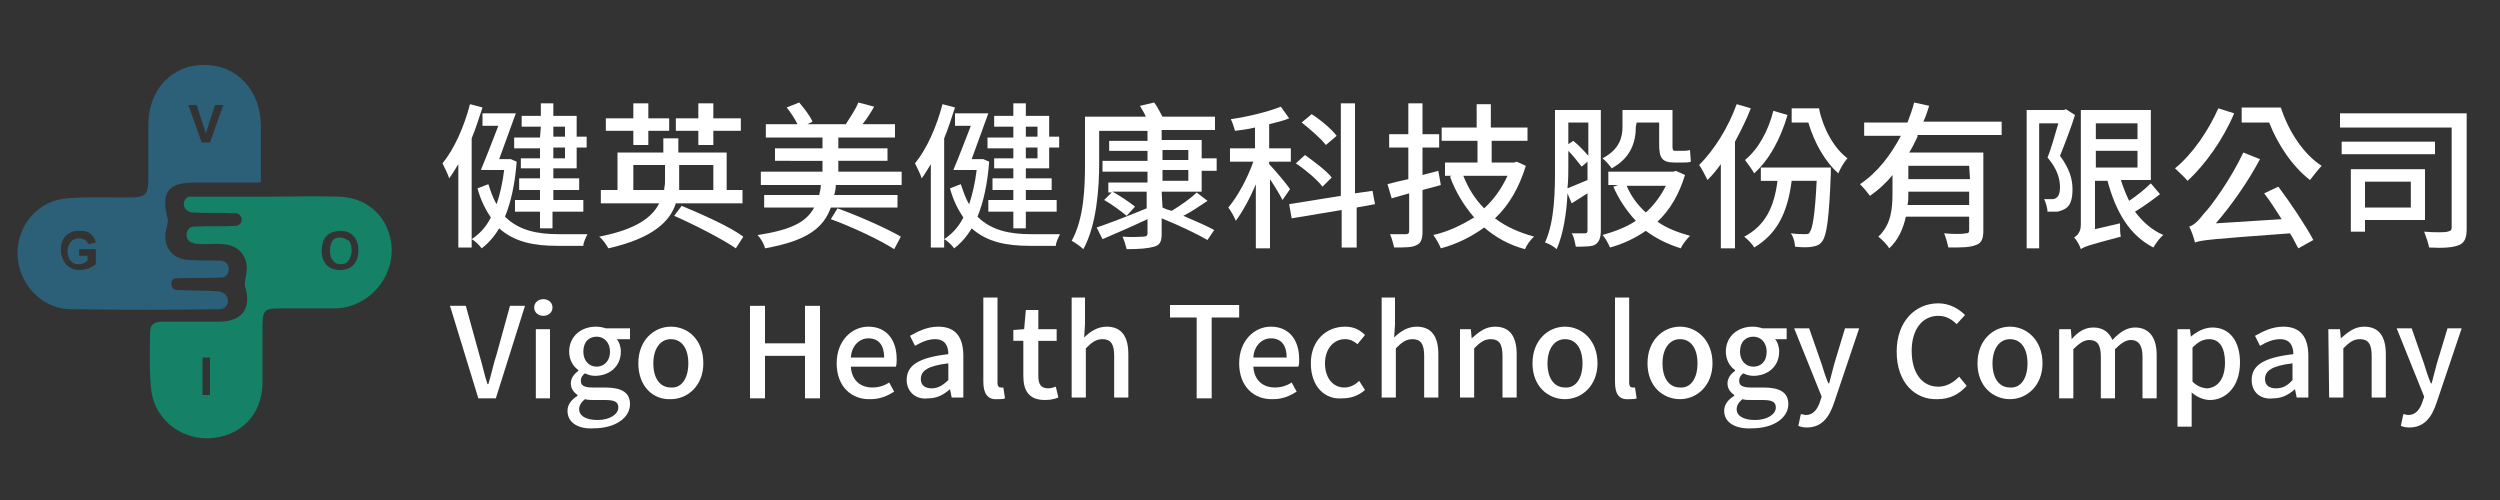 <?xml version="1.0" encoding="utf-8"?>
<!-- Generator: Adobe Illustrator 24.1.0, SVG Export Plug-In . SVG Version: 6.00 Build 0)  -->
<svg version="1.1" id="圖層_1" xmlns="http://www.w3.org/2000/svg" xmlns:xlink="http://www.w3.org/1999/xlink" x="0px" y="0px"
	 viewBox="0 0 300 60" style="enable-background:new 0 0 300 60;" xml:space="preserve">
<rect x="0" y="0" width="300" height="60" fill="#333333" stroke="none"/>
<style type="text/css">
	.st0{fill:#158166;}
	.st1{fill:#2C6079;}
	.st2{fill:#FFFFFF;}
</style>
<g>
	<g>
		<path class="st0" d="M40.8,28.5c-0.4,0-0.7,0.1-0.9,0.4s-0.3,0.6-0.3,1.2c0,0.5,0.1,0.9,0.4,1.2c0.2,0.3,0.5,0.4,0.9,0.4
			s0.7-0.1,0.9-0.4s0.4-0.7,0.4-1.2s-0.1-0.9-0.3-1.2C41.5,28.7,41.2,28.5,40.8,28.5z"/>
		<path class="st0" d="M46.8,28.4c-0.7-2.8-3-4.7-6.1-4.8c-2.8-0.1-5.6,0-8.5,0c-3.1,0-6.2,0-9.3,0c-0.1,0-0.1,0-0.2,0
			c-0.9,0.3-0.8,1.5,0,1.8c0.1,0,0.2,0.1,0.3,0.1c1.8,0.1,3.5,0,5.3,0.1h0.1c0.8,0.2,0.8,1.3,0,1.5h-0.1c-1.7,0.1-3.4,0-5.1,0.1l0,0
			c-1,0.1-1.1,1.6-0.2,1.9c0.1,0,0.2,0,0.2,0.1c1.1,0.2,2.3,0,3.5,0.1c2.2,0.1,3.3,1.8,2.8,3.9c-0.1,0.5-0.2,1,0,1.5
			c0.6,2.4-0.5,3.8-3,3.9c-2.3,0-4.7,0-7,0C18.4,38.6,18,39,18,40c0,2.1-0.1,4.2,0.1,6.3c0.2,3.7,3.2,6.3,6.8,6.3
			c3.9-0.1,6.6-2.8,6.6-6.7c0-2.2,0-4.3,0-6.5c0-2.3,0.2-2.4,2.4-2.4c2.1,0,4.3,0,6.4,0C44.5,36.9,47.9,32.7,46.8,28.4z M25.2,47.4
			h-0.9v-4.5h0.9V47.4z M42.4,31.8c-0.4,0.4-0.9,0.6-1.6,0.6c-0.7,0-1.2-0.2-1.6-0.6c-0.4-0.4-0.6-1-0.6-1.7c0-0.5,0.1-0.8,0.2-1.2
			c0.1-0.2,0.2-0.4,0.4-0.6s0.4-0.3,0.6-0.4c0.3-0.1,0.6-0.2,1-0.2c0.7,0,1.2,0.2,1.6,0.6c0.4,0.4,0.6,1,0.6,1.7
			C43,30.8,42.8,31.4,42.4,31.8z"/>
	</g>
	<path class="st1" d="M23.4,21.9c2.6,0,5.1,0,7.9,0c0-2.5,0-4.8,0-7c-0.1-4.1-2.9-7.1-6.7-7.1c-3.9-0.1-6.8,2.9-6.8,7.2
		c0,2.1,0,4.1,0,6.2c0,2.2-0.2,2.5-2.5,2.5c-2.4,0-4.8-0.1-7.2,0.1c-3.4,0.2-6,3.1-6,6.6s2.8,6.6,6.2,6.7c6,0.1,12.1,0.1,18.1,0
		c0.1,0,0.3,0,0.4-0.1c0.8-0.4,0.7-1.5-0.1-1.9c-0.1,0-0.1,0-0.2-0.1c-1.7-0.2-3.5-0.1-5.3-0.2l0,0c-0.8-0.1-0.9-1.3-0.1-1.4h0.1
		c1.8-0.1,3.6,0,5.5-0.1c0.1,0,0.3-0.1,0.4-0.2c0.6-0.5,0.4-1.5-0.2-1.7c-0.1,0-0.1,0-0.2-0.1c-1.3-0.1-2.7,0-4-0.1
		c-2.2-0.1-3.3-1.8-2.7-3.9c0.1-0.4,0.2-0.8,0.1-1.1C19.3,23,20.2,21.9,23.4,21.9z M23.6,12.6l1.1,3.4l1.1-3.4h1l-1.6,4.5h-1
		l-1.6-4.5H23.6z M11.5,31.7c-0.2,0.2-0.5,0.3-0.8,0.5c-0.4,0.1-0.7,0.2-1.1,0.2c-0.5,0-0.9-0.1-1.2-0.3c-0.4-0.2-0.6-0.5-0.8-0.9
		c-0.2-0.4-0.3-0.8-0.3-1.2c0-0.5,0.1-0.9,0.3-1.3c0.2-0.4,0.5-0.6,0.9-0.8c0.3-0.2,0.7-0.2,1.1-0.2c0.6,0,1,0.1,1.3,0.4
		c0.3,0.2,0.5,0.6,0.6,1l-0.9,0.2c-0.1-0.2-0.2-0.4-0.4-0.5s-0.4-0.2-0.7-0.2c-0.4,0-0.7,0.1-1,0.4c-0.2,0.3-0.4,0.6-0.4,1.1
		s0.1,0.9,0.4,1.2c0.2,0.3,0.6,0.4,0.9,0.4c0.2,0,0.4,0,0.6-0.1c0.2-0.1,0.4-0.2,0.5-0.3v-0.6h-1v-0.8h2
		C11.5,29.9,11.5,31.7,11.5,31.7z"/>
</g>
<g>
	<path class="st2" d="M54,36.7h1.9l1.6,5.8c0.4,1.3,0.6,2.4,1,3.6h0.1c0.4-1.3,0.6-2.4,1-3.6l1.6-5.8H63l-3.5,11.1h-2.1L54,36.7z"/>
	<path class="st2" d="M64.1,36.9c0-0.6,0.5-1,1.1-1s1.1,0.4,1.1,1s-0.5,1-1.1,1S64.1,37.5,64.1,36.9z M64.3,39.5H66v8.3h-1.7V39.5z"
		/>
	<path class="st2" d="M68.1,49.3c0-0.7,0.4-1.3,1.2-1.8v-0.1c-0.4-0.3-0.8-0.7-0.8-1.4s0.5-1.2,0.9-1.5v-0.1
		c-0.6-0.4-1.1-1.2-1.1-2.2c0-1.9,1.5-3,3.2-3c0.5,0,0.9,0.1,1.2,0.2h2.9v1.3H74c0.3,0.3,0.5,0.9,0.5,1.5c0,1.8-1.4,2.9-3.1,2.9
		c-0.4,0-0.8-0.1-1.2-0.3c-0.3,0.2-0.5,0.5-0.5,0.9c0,0.5,0.3,0.8,1.4,0.8h1.5c2,0,3,0.6,3,2c0,1.6-1.7,2.9-4.4,2.9
		C69.5,51.5,68.1,50.8,68.1,49.3z M74.2,48.9c0-0.7-0.5-0.9-1.6-0.9h-1.3c-0.4,0-0.8,0-1.1-0.1c-0.5,0.4-0.7,0.8-0.7,1.2
		c0,0.8,0.8,1.3,2.2,1.3C73.2,50.4,74.2,49.7,74.2,48.9z M73.2,42.2c0-1.1-0.7-1.8-1.6-1.8S70,41,70,42.2c0,1.1,0.7,1.8,1.6,1.8
		C72.4,44,73.2,43.4,73.2,42.2z"/>
	<path class="st2" d="M76.6,43.6c0-2.8,1.9-4.4,3.9-4.4c2.1,0,3.9,1.6,3.9,4.4c0,2.7-1.9,4.3-3.9,4.3C78.4,48,76.6,46.4,76.6,43.6z
		 M82.6,43.6c0-1.8-0.8-2.9-2.1-2.9c-1.3,0-2.1,1.2-2.1,2.9c0,1.8,0.8,2.9,2.1,2.9C81.8,46.6,82.6,45.4,82.6,43.6z"/>
	<path class="st2" d="M90,36.7h1.8v4.5h4.8v-4.5h1.8v11.1h-1.8v-5.1h-4.8v5.1H90V36.7z"/>
	<path class="st2" d="M100.4,43.6c0-2.7,1.8-4.4,3.8-4.4c2.2,0,3.4,1.6,3.4,3.9c0,0.3,0,0.7-0.1,0.9h-5.4c0.1,1.6,1.1,2.5,2.6,2.5
		c0.7,0,1.4-0.2,2-0.6l0.6,1.1c-0.8,0.5-1.7,0.9-2.8,0.9C102.2,48,100.4,46.4,100.4,43.6z M106.1,42.9c0-1.4-0.6-2.3-1.9-2.3
		c-1,0-2,0.8-2.1,2.3H106.1z"/>
	<path class="st2" d="M108.8,45.6c0-1.8,1.5-2.7,5-3.1c0-1-0.4-1.8-1.6-1.8c-0.9,0-1.7,0.4-2.4,0.8l-0.6-1.2c0.9-0.5,2-1.1,3.4-1.1
		c2.1,0,3,1.3,3,3.5v5h-1.4l-0.2-1l0,0c-0.8,0.7-1.6,1.1-2.6,1.1C109.9,48,108.8,47,108.8,45.6z M113.8,45.6v-2
		c-2.5,0.3-3.3,0.9-3.3,1.9c0,0.8,0.6,1.1,1.3,1.1C112.5,46.6,113.1,46.3,113.8,45.6z"/>
	<path class="st2" d="M118,45.8V35.7h1.7v10.2c0,0.5,0.2,0.6,0.4,0.6c0.1,0,0.1,0,0.3,0l0.2,1.3c-0.2,0.1-0.5,0.1-0.9,0.1
		C118.5,48,118,47.2,118,45.8z"/>
	<path class="st2" d="M122.8,45.1v-4.2h-1.2v-1.3l1.3-0.1l0.2-2.3h1.5v2.3h2.2v1.4h-2.2v4.2c0,1,0.3,1.5,1.2,1.5
		c0.3,0,0.6-0.1,0.9-0.2l0.3,1.3c-0.5,0.2-1,0.3-1.6,0.3C123.4,48,122.8,46.8,122.8,45.1z"/>
	<path class="st2" d="M128.5,35.7h1.7v3.2l-0.1,1.6c0.7-0.7,1.6-1.3,2.7-1.3c1.8,0,2.6,1.2,2.6,3.3v5.2h-1.7v-5c0-1.4-0.4-2-1.4-2
		c-0.8,0-1.3,0.4-2,1.1v5.9h-1.7v-12H128.5z"/>
	<path class="st2" d="M143.7,38.1h-3.3v-1.5h8.3v1.5h-3.3v9.7h-1.8v-9.7H143.7z"/>
	<path class="st2" d="M148.7,43.6c0-2.7,1.8-4.4,3.8-4.4c2.2,0,3.4,1.6,3.4,3.9c0,0.3,0,0.7-0.1,0.9h-5.4c0.1,1.6,1.1,2.5,2.6,2.5
		c0.7,0,1.4-0.2,2-0.6l0.6,1.1c-0.8,0.5-1.7,0.9-2.8,0.9C150.5,48,148.7,46.4,148.7,43.6z M154.4,42.9c0-1.4-0.6-2.3-1.9-2.3
		c-1,0-2,0.8-2.1,2.3H154.4z"/>
	<path class="st2" d="M157.3,43.6c0-2.8,1.9-4.4,4.1-4.4c1.1,0,1.8,0.4,2.4,1l-0.9,1.1c-0.5-0.4-0.9-0.6-1.5-0.6
		c-1.4,0-2.4,1.2-2.4,2.9c0,1.8,1,2.9,2.3,2.9c0.7,0,1.3-0.3,1.8-0.8l0.7,1.1c-0.8,0.7-1.7,1-2.7,1C159,48,157.3,46.4,157.3,43.6z"
		/>
	<path class="st2" d="M165.7,35.7h1.7v3.2l-0.1,1.6c0.7-0.7,1.6-1.3,2.7-1.3c1.8,0,2.6,1.2,2.6,3.3v5.2h-1.7v-5c0-1.4-0.4-2-1.4-2
		c-0.8,0-1.3,0.4-2,1.1v5.9h-1.7v-12H165.7z"/>
	<path class="st2" d="M175.1,39.5h1.4l0.1,1.1l0,0c0.8-0.7,1.6-1.4,2.8-1.4c1.8,0,2.6,1.2,2.6,3.3v5.2h-1.7v-5c0-1.4-0.4-2-1.4-2
		c-0.8,0-1.3,0.4-2,1.1v5.9h-1.7v-8.2H175.1z"/>
	<path class="st2" d="M183.9,43.6c0-2.8,1.9-4.4,3.9-4.4s3.9,1.6,3.9,4.4c0,2.7-1.9,4.3-3.9,4.3S183.9,46.4,183.9,43.6z M189.9,43.6
		c0-1.8-0.8-2.9-2.1-2.9s-2.1,1.2-2.1,2.9c0,1.8,0.8,2.9,2.1,2.9C189.1,46.6,189.9,45.4,189.9,43.6z"/>
	<path class="st2" d="M193.8,45.8V35.7h1.7v10.2c0,0.5,0.2,0.6,0.4,0.6c0.1,0,0.1,0,0.3,0l0.2,1.3c-0.2,0.1-0.5,0.1-0.9,0.1
		C194.2,48,193.8,47.2,193.8,45.8z"/>
	<path class="st2" d="M197.7,43.6c0-2.8,1.9-4.4,3.9-4.4s3.9,1.6,3.9,4.4c0,2.7-1.9,4.3-3.9,4.3S197.7,46.4,197.7,43.6z M203.7,43.6
		c0-1.8-0.8-2.9-2.1-2.9s-2.1,1.2-2.1,2.9c0,1.8,0.8,2.9,2.1,2.9C202.9,46.6,203.7,45.4,203.7,43.6z"/>
	<path class="st2" d="M206.9,49.3c0-0.7,0.4-1.3,1.2-1.8v-0.1c-0.4-0.3-0.8-0.7-0.8-1.4s0.5-1.2,0.9-1.5v-0.1
		c-0.6-0.4-1.1-1.2-1.1-2.2c0-1.9,1.5-3,3.2-3c0.5,0,0.9,0.1,1.2,0.2h2.9v1.3H213c0.3,0.3,0.5,0.9,0.5,1.5c0,1.8-1.4,2.9-3.1,2.9
		c-0.4,0-0.8-0.1-1.2-0.3c-0.3,0.2-0.5,0.5-0.5,0.9c0,0.5,0.3,0.8,1.4,0.8h1.5c2,0,3,0.6,3,2c0,1.6-1.7,2.9-4.4,2.9
		C208.4,51.5,206.9,50.8,206.9,49.3z M213.1,48.9c0-0.7-0.5-0.9-1.6-0.9h-1.3c-0.4,0-0.8,0-1.1-0.1c-0.5,0.4-0.7,0.8-0.7,1.2
		c0,0.8,0.8,1.3,2.2,1.3C212.1,50.4,213.1,49.7,213.1,48.9z M212,42.2c0-1.1-0.7-1.8-1.6-1.8s-1.6,0.6-1.6,1.8
		c0,1.1,0.7,1.8,1.6,1.8S212,43.4,212,42.2z"/>
	<path class="st2" d="M220.1,48.3c-0.6,1.8-1.5,3-3.3,3c-0.4,0-0.8-0.1-1-0.2l0.3-1.4c0.2,0,0.4,0.1,0.6,0.1c0.9,0,1.4-0.7,1.7-1.6
		l0.2-0.6l-3.3-8.2h1.8l1.5,4.3c0.2,0.7,0.5,1.6,0.8,2.3h0.1l0.6-2.3l1.3-4.3h1.7L220.1,48.3z"/>
	<path class="st2" d="M227.6,42.2c0-3.6,2.2-5.8,5-5.8c1.4,0,2.5,0.7,3.2,1.4l-1,1.1c-0.6-0.6-1.3-1-2.2-1c-1.9,0-3.2,1.6-3.2,4.2
		c0,2.6,1.2,4.3,3.2,4.3c1,0,1.8-0.5,2.5-1.2l0.9,1.1c-0.9,1-2,1.6-3.5,1.6C229.8,48,227.6,45.9,227.6,42.2z"/>
	<path class="st2" d="M237.3,43.6c0-2.8,1.9-4.4,3.9-4.4s3.9,1.6,3.9,4.4c0,2.7-1.9,4.3-3.9,4.3S237.3,46.4,237.3,43.6z M243.3,43.6
		c0-1.8-0.8-2.9-2.1-2.9s-2.1,1.2-2.1,2.9c0,1.8,0.8,2.9,2.1,2.9C242.5,46.6,243.3,45.4,243.3,43.6z"/>
	<path class="st2" d="M247.1,39.5h1.4l0.1,1.2l0,0c0.7-0.8,1.5-1.4,2.6-1.4c1.2,0,1.9,0.6,2.3,1.5c0.8-0.9,1.7-1.5,2.7-1.5
		c1.7,0,2.6,1.2,2.6,3.3v5.2h-1.7v-5c0-1.4-0.5-2-1.4-2c-0.6,0-1.2,0.4-1.9,1.1v5.9h-1.7v-5c0-1.4-0.4-2-1.4-2
		c-0.6,0-1.2,0.4-1.9,1.1v5.9h-1.7L247.1,39.5L247.1,39.5z"/>
	<path class="st2" d="M261.4,39.5h1.4l0.1,0.9l0,0c0.7-0.6,1.6-1.1,2.6-1.1c2.1,0,3.3,1.7,3.3,4.2c0,2.9-1.7,4.5-3.6,4.5
		c-0.7,0-1.5-0.3-2.2-0.9v1.4v2.7h-1.7V39.5H261.4z M267,43.5c0-1.7-0.6-2.8-1.9-2.8c-0.7,0-1.3,0.3-2,1v4.1
		c0.6,0.6,1.3,0.8,1.8,0.8C266.1,46.5,267,45.5,267,43.5z"/>
	<path class="st2" d="M270.2,45.6c0-1.8,1.5-2.7,5-3.1c0-1-0.4-1.8-1.6-1.8c-0.9,0-1.7,0.4-2.4,0.8l-0.6-1.2c0.9-0.5,2-1.1,3.4-1.1
		c2.1,0,3,1.3,3,3.5v5h-1.4l-0.2-1l0,0c-0.8,0.7-1.6,1.1-2.6,1.1C271.2,48,270.2,47,270.2,45.6z M275.1,45.6v-2
		c-2.5,0.3-3.3,0.9-3.3,1.9c0,0.8,0.6,1.1,1.3,1.1C273.9,46.6,274.5,46.3,275.1,45.6z"/>
	<path class="st2" d="M279.4,39.5h1.4l0.1,1.1l0,0c0.8-0.7,1.6-1.4,2.8-1.4c1.8,0,2.6,1.2,2.6,3.3v5.2h-1.7v-5c0-1.4-0.4-2-1.4-2
		c-0.8,0-1.3,0.4-2,1.1v5.9h-1.7L279.4,39.5L279.4,39.5z"/>
	<path class="st2" d="M292.4,48.3c-0.6,1.8-1.5,3-3.3,3c-0.4,0-0.8-0.1-1-0.2l0.3-1.4c0.2,0,0.4,0.1,0.6,0.1c0.9,0,1.4-0.7,1.7-1.6
		l0.2-0.6l-3.3-8.2h1.8l1.5,4.3c0.2,0.7,0.5,1.6,0.8,2.3h0.1l0.6-2.3l1.3-4.3h1.7L292.4,48.3z"/>
</g>
<g>
	<path class="st2" d="M57.9,12.9c-0.4,1.2-0.8,2.5-1.3,3.7v13.1H55v-10c-0.4,0.6-0.7,1.2-1.1,1.7c-0.1-0.4-0.6-1.4-0.8-1.8
		c1.4-1.7,2.6-4.4,3.3-7.1L57.9,12.9z M62,19.4c-0.2,2.7-0.7,4.9-1.4,6.6c1.7,1.7,4,2.1,6.4,2.1c0.6,0,2.7,0,3.5,0
		c-0.2,0.4-0.5,1-0.5,1.4h-3.1c-2.7,0-5.1-0.4-7-2.1c-0.6,1-1.3,1.8-2.1,2.4c-0.2-0.3-0.8-0.9-1.2-1.1c0.9-0.6,1.7-1.4,2.3-2.6
		c-0.6-0.9-1.2-2-1.6-3.5l1.3-0.5c0.3,0.9,0.6,1.8,1,2.4c0.4-1.2,0.7-2.5,0.9-4.1h-2.8c0.6-1.4,1.4-3.5,2.1-5.3h-1.9v-1.5h4
		c-0.6,1.7-1.4,3.8-2,5.5h1.2h0.2L62,19.4z M64.9,15.2h-2.3v-1.3h2.3v-1.5h1.5v1.5h2.8v2.5h1.2v1.3h-1.2v2.5h-2.8v1.2h3.1v1.4h-3.1
		V24H70v1.4h-3.7v2h-1.5v-2h-3V24h3v-1.2h-2.5v-1.4h2.5v-1.2h-2.3V19h2.3v-1.2h-3.1v-1.3h3.1L64.9,15.2L64.9,15.2z M66.4,15.2v1.2
		h1.4v-1.2H66.4z M67.8,17.7h-1.4V19h1.4V17.7z"/>
	<path class="st2" d="M81.1,24.4c-0.7,2.2-2.8,4.2-8.1,5.4c-0.2-0.4-0.7-1.1-1.1-1.4c4.6-0.9,6.4-2.4,7.2-4h-7v-1.6h2v-4.5h5.5v-1.7
		h1.8v1.7h5.8v4.5h1.9v1.6H81.1z M76,15.7h-3.3v-1.5H76v-1.8h1.8v1.8h2.5v1.5h-2.5v1.7H76V15.7z M79.7,22.8c0-0.3,0.1-0.6,0.1-0.9
		v-2.1H76v3H79.7z M81.8,24.7c2.4,1,5.8,2.5,7.4,3.7l-0.9,1.4c-1.6-1.1-4.9-2.8-7.4-3.9L81.8,24.7z M83.8,15.7h-2.7v-1.5h2.7v-1.8
		h1.8v1.8h3.3v1.5h-3.3v1.7h-1.8V15.7z M81.5,19.8v2.1c0,0.3,0,0.6,0,0.9h4.1v-3H81.5z"/>
	<path class="st2" d="M100.3,22.2c0,0.4-0.1,0.9-0.2,1.2h7.6v1.5h-8c-0.9,2.5-2.9,4-7.9,4.9c-0.1-0.5-0.5-1.2-0.9-1.6
		c4.1-0.6,5.9-1.6,6.8-3.3h-6v-1.5h6.6c0.1-0.4,0.2-0.8,0.2-1.2h-7.2v-1.6h7.4v-1.3H93v-1.5h5.7v-1.3h-6.8v-1.6h3.8
		c-0.3-0.6-0.8-1.4-1.3-2l1.5-0.6c0.6,0.7,1.3,1.6,1.6,2.3l-0.6,0.3h4.6c0.5-0.8,1.2-1.8,1.5-2.6l1.9,0.5c-0.4,0.7-0.9,1.5-1.4,2.1
		h3.9v1.6h-6.8v1.3h5.9v1.5h-5.9v1.3h7.6v1.6H100.3z M107.3,29.9c-1.7-1.1-5.1-2.7-7.6-3.6l0.8-1.3c2.5,0.9,5.9,2.4,7.6,3.4
		L107.3,29.9z"/>
	<path class="st2" d="M114.6,12.9c-0.4,1.2-0.8,2.5-1.3,3.7v13.1h-1.6v-10c-0.4,0.6-0.7,1.2-1.1,1.7c-0.1-0.4-0.6-1.4-0.8-1.8
		c1.4-1.7,2.6-4.4,3.3-7.1L114.6,12.9z M118.7,19.4c-0.2,2.7-0.7,4.9-1.4,6.6c1.7,1.7,4,2.1,6.4,2.1c0.6,0,2.7,0,3.5,0
		c-0.2,0.4-0.5,1-0.5,1.4h-3.1c-2.7,0-5.1-0.4-7-2.1c-0.6,1-1.3,1.8-2.1,2.4c-0.2-0.3-0.8-0.9-1.2-1.1c0.9-0.6,1.7-1.4,2.3-2.6
		c-0.6-0.9-1.2-2-1.6-3.5l1.3-0.5c0.3,0.9,0.6,1.8,1,2.4c0.4-1.2,0.7-2.5,0.9-4.1h-2.8c0.6-1.4,1.4-3.5,2.1-5.3h-1.9v-1.5h4
		c-0.6,1.7-1.4,3.8-2,5.5h1.2h0.2L118.7,19.4z M121.6,15.2h-2.3v-1.3h2.3v-1.5h1.5v1.5h2.8v2.5h1.2v1.3h-1.2v2.5h-2.8v1.2h3.1v1.4
		h-3.1V24h3.7v1.4h-3.7v2h-1.5v-2h-3V24h3v-1.2h-2.5v-1.4h2.5v-1.2h-2.3V19h2.3v-1.2h-3.1v-1.3h3.1V15.2z M123.1,15.2v1.2h1.4v-1.2
		H123.1z M124.5,17.7h-1.4V19h1.4V17.7z"/>
	<path class="st2" d="M139.5,24.9c0.4,0.2,0.7,0.3,1.1,0.4c1-0.6,2.3-1.5,3-2.2l1.3,1c-0.9,0.6-1.9,1.3-2.9,1.8
		c1.4,0.6,2.8,1.2,3.7,1.7l-0.8,1.2c-1.2-0.7-3.5-1.8-5.5-2.6V28c0,1-0.2,1.4-0.9,1.6s-1.7,0.3-3.3,0.3c-0.1-0.4-0.3-1.1-0.5-1.5
		c1.1,0.1,2.2,0,2.5,0s0.5-0.1,0.5-0.4v-1.7c-1.9,0.9-3.8,1.7-5.4,2.4l-0.7-1.4c1.5-0.5,3.8-1.4,6-2.3v-2h-4.1
		c0.9,0.5,2.1,1.3,2.7,1.8l-1,1.1c-0.6-0.5-1.8-1.4-2.7-1.9l0.9-0.9H133v-1.2h4.7v-1.3h-5.4v-1.3h5.4v-1.2h-4.6v-1.2h4.6v-1.2h-5.8
		v3.9c0,3-0.3,7.4-1.9,10.3c-0.3-0.3-1-0.8-1.4-1c1.5-2.7,1.6-6.5,1.6-9.3V14h7.3c-0.2-0.5-0.5-0.9-0.7-1.3l1.7-0.4
		c0.4,0.5,0.7,1.2,1,1.7h6.3v1.6h-6.4v1.2h4.8V19h1.8v1.5h-1.8V23h-4.8L139.5,24.9L139.5,24.9z M139.5,19.2h3.1V18h-3.1V19.2z
		 M139.5,21.7h3.1v-1.3h-3.1V21.7z"/>
	<path class="st2" d="M153.9,24c-0.3-0.6-0.9-1.6-1.5-2.5v8.3h-1.7v-7.7c-0.7,1.7-1.6,3.3-2.4,4.4c-0.2-0.5-0.6-1.2-0.9-1.6
		c1.1-1.3,2.3-3.5,3-5.5h-2.8v-1.6h3v-2.5c-0.8,0.2-1.6,0.3-2.4,0.4c-0.1-0.4-0.3-1-0.5-1.4c2.1-0.3,4.5-0.9,6-1.5l1,1.4
		c-0.7,0.3-1.6,0.5-2.4,0.7v2.9h2.6v1.6h-2.6v0.3c0.6,0.6,2.2,2.5,2.5,3L153.9,24z M162.8,24.9v4.8H161v-4.5l-6,1l-0.3-1.7l6.2-1
		V12.4h1.7v10.8l2.1-0.3l0.3,1.6L162.8,24.9z M158.7,22.4c-0.6-0.8-2-2-3.2-2.8l1.1-1c1.1,0.8,2.6,1.9,3.2,2.7L158.7,22.4z
		 M159.1,17.4c-0.6-0.8-1.9-1.9-2.9-2.7l1.2-1c1.1,0.7,2.4,1.8,3,2.6L159.1,17.4z"/>
	<path class="st2" d="M172.9,22.2c-0.7,0.2-1.4,0.4-2.2,0.6v5c0,0.9-0.2,1.4-0.7,1.6c-0.5,0.3-1.4,0.3-2.7,0.3
		c-0.1-0.4-0.3-1.2-0.5-1.6c0.8,0,1.6,0,1.9,0c0.3,0,0.4-0.1,0.4-0.4v-4.5c-0.7,0.2-1.4,0.4-2.1,0.6l-0.5-1.7
		c0.7-0.2,1.6-0.4,2.5-0.6v-3.8h-2.3v-1.6h2.3v-3.7h1.7v3.7h2v1.6h-2V21l1.9-0.5L172.9,22.2z M183.1,19.9c-0.8,2.6-2,4.7-3.7,6.3
		c1.3,1,2.9,1.7,4.7,2.2c-0.4,0.3-0.9,1-1.1,1.5c-1.9-0.5-3.5-1.4-4.9-2.6c-1.5,1.1-3.3,2-5.2,2.5c-0.2-0.5-0.6-1.2-0.9-1.6
		c1.8-0.4,3.4-1.2,4.9-2.1c-1.2-1.4-2.2-3-2.9-4.9l0.2-0.1h-0.8v-1.6h3.9v-2.6H173v-1.6h4.2v-2.8h1.7v2.8h4.4v1.6H179v2.6h2.7
		l0.3-0.1L183.1,19.9z M175.6,21.1c0.6,1.5,1.4,2.8,2.5,3.9c1.2-1.1,2.1-2.4,2.8-3.9H175.6z"/>
	<path class="st2" d="M192.1,27.7c0,0.8-0.2,1.3-0.6,1.6s-1.2,0.3-2.4,0.3c-0.1-0.4-0.2-1.2-0.5-1.6c0.7,0,1.4,0,1.6,0
		c0.2,0,0.3-0.1,0.3-0.3v-4.5l-1.9,1.2l-0.5-1.2c-0.1,2.3-0.5,4.9-1.3,6.7c-0.3-0.3-1-0.7-1.4-0.8c1.2-2.6,1.2-6.4,1.2-9.1v-6.8h5.5
		L192.1,27.7L192.1,27.7z M188.2,19.8c0,0.9,0,1.8-0.1,2.8c0.7-0.3,1.5-0.6,2.4-1v-2.2l-0.7,0.6c-0.4-0.5-1-1.3-1.6-1.9L188.2,19.8
		L188.2,19.8z M188.2,14.7v2.6l0.6-0.4c0.6,0.5,1.3,1.2,1.8,1.8v-4C190.6,14.7,188.2,14.7,188.2,14.7z M202.2,21
		c-0.7,2.3-1.8,4.2-3.3,5.6c1.1,0.8,2.5,1.3,3.9,1.7c-0.4,0.4-0.9,1-1.1,1.5c-1.6-0.5-3-1.2-4.2-2.1c-1.3,0.9-2.8,1.6-4.3,2
		c-0.2-0.5-0.6-1.2-0.9-1.5c1.4-0.4,2.8-0.9,4-1.7c-1.1-1.2-2-2.5-2.7-4.1l0.6-0.2H193v-1.6h7.8l0.3-0.1L202.2,21z M196.3,15.2
		c0,1.7-0.5,3.7-2.9,5c-0.2-0.3-0.8-1-1.1-1.2c2.1-1.1,2.4-2.6,2.4-3.8v-2h6v4.2c0,0.5,0,0.7,0.3,0.7h0.9c0.2,0,0.6,0,0.9-0.1
		l0.1,1.4c-0.2,0.1-0.6,0.1-0.9,0.1h-1.1c-1.5,0-1.8-0.6-1.8-2.2v-2.6h-2.7L196.3,15.2L196.3,15.2z M195.2,22.3
		c0.5,1.2,1.3,2.3,2.3,3.2c1-0.9,1.8-2,2.4-3.2H195.2z"/>
	<path class="st2" d="M210.1,13c-0.5,1.3-1.2,2.7-1.9,4v12.8h-1.7V19.7c-0.5,0.7-1,1.3-1.6,1.9c-0.2-0.4-0.7-1.4-1-1.8
		c1.8-1.8,3.5-4.5,4.5-7.3L210.1,13z M219.7,20.1c0,0,0,0.5,0,0.7c-0.2,5.4-0.5,7.4-1,8.1c-0.3,0.5-0.7,0.6-1.2,0.7s-1.3,0.1-2.1,0
		c0-0.5-0.2-1.2-0.5-1.6c0.8,0.1,1.4,0.1,1.7,0.1s0.5,0,0.6-0.3c0.3-0.4,0.6-2,0.8-6.1h-3c-0.5,3.9-1.8,6.4-4.5,8
		c-0.2-0.4-0.8-1-1.2-1.3c2.5-1.3,3.6-3.5,4-6.7h-2v-1.6C211.3,20.1,219.7,20.1,219.7,20.1z M214.5,13.8c-0.8,2.8-2.2,5.4-4,7
		c-0.2-0.4-0.8-1.2-1.1-1.6c1.6-1.3,2.8-3.5,3.4-5.9L214.5,13.8z M218.3,13.1c0.5,2.4,1.8,4.7,3.4,5.9c-0.4,0.4-0.9,1.3-1.1,1.8
		c-1.6-1.4-2.9-3.7-3.6-6.1h-2V13h3.3V13.1z"/>
	<path class="st2" d="M230.1,16.4c-0.3,0.6-0.6,1.3-1,1.9h8.9v9.4c0,0.9-0.2,1.5-0.9,1.7c-0.7,0.3-1.7,0.3-3.3,0.3
		c-0.1-0.5-0.3-1.2-0.5-1.7c1.1,0.1,2.2,0.1,2.6,0c0.3,0,0.4-0.1,0.4-0.4V26h-7.6c-0.3,1.4-0.9,2.8-2,3.8c-0.2-0.4-0.9-1.1-1.3-1.4
		c1.6-1.5,1.7-3.5,1.7-5.3V21c-0.8,1-1.7,1.8-2.7,2.5c-0.3-0.4-0.8-1-1.2-1.4c2.1-1.4,3.7-3.5,4.9-5.8h-4.4v-1.6h5.2
		c0.3-0.8,0.6-1.6,0.8-2.4l1.8,0.4c-0.2,0.6-0.4,1.3-0.7,1.9h9.4v1.6h-10.1V16.4z M236.3,24.6V23H229v0.3c0,0.4,0,0.9-0.1,1.3
		C228.9,24.6,236.3,24.6,236.3,24.6z M236.3,19.9H229v1.6h7.4L236.3,19.9L236.3,19.9z"/>
	<path class="st2" d="M249,13.8c-0.5,1.6-1.2,3.4-1.8,4.9c1.2,1.6,1.5,2.9,1.5,4s-0.2,1.9-0.8,2.3c-0.3,0.2-0.6,0.3-1,0.4
		c-0.3,0-0.8,0-1.2,0c0-0.4-0.2-1.1-0.4-1.5c0.4,0,0.7,0,1,0c0.2,0,0.4-0.1,0.5-0.2c0.3-0.2,0.4-0.7,0.4-1.2c0-1-0.3-2.2-1.5-3.6
		c0.5-1.2,0.9-2.8,1.3-4.1h-2.3v15h-1.5V13.2h4.5l0.2-0.1L249,13.8z M259.2,23.3c-0.9,0.7-2,1.5-3,2.1c0.9,1.2,2,2.2,3.4,2.8
		c-0.4,0.3-0.9,1-1.2,1.5c-2.9-1.5-4.5-4.3-5.5-8h-1.5v5.8l3-0.7c0,0.5,0,1.2,0.1,1.6c-3.8,1-4.4,1.2-4.8,1.5
		c-0.1-0.4-0.5-1.1-0.8-1.4c0.3-0.2,0.8-0.6,0.8-1.5V13.2h8.4v8.4h-3.6c0.3,0.9,0.6,1.7,1,2.5c0.9-0.6,1.9-1.4,2.6-2.1L259.2,23.3z
		 M251.5,14.8v1.9h5v-1.9C256.5,14.8,251.5,14.8,251.5,14.8z M251.5,20.1h5v-2h-5V20.1z"/>
	<path class="st2" d="M268.1,13.6c-1.3,3.1-3.5,6.2-5.6,8.1c-0.3-0.4-1.1-1.1-1.5-1.5c2.1-1.7,4-4.5,5.2-7.2L268.1,13.6z
		 M273.4,22.4c1.5,2,3.3,4.7,4.2,6.4l-1.8,1c-0.3-0.5-0.6-1.2-1-1.8c-9.5,0.7-10.6,0.8-11.4,1.1c-0.1-0.4-0.4-1.4-0.7-1.9
		c0.6-0.2,1.1-0.7,1.8-1.6c0.8-0.8,3.2-4.1,4.7-7.3l2,0.8c-1.5,2.8-3.4,5.5-5.3,7.7l7.9-0.5c-0.7-1.1-1.4-2.2-2.1-3.1L273.4,22.4z
		 M273.7,12.9c0.9,2.8,2.7,5.6,4.9,7c-0.4,0.4-1,1.2-1.4,1.7c-2.1-1.6-3.9-4.3-4.9-6.9H269v-1.8C269,12.9,273.7,12.9,273.7,12.9z"/>
	<path class="st2" d="M296,27.4c0,1.1-0.2,1.7-0.9,2c-0.7,0.3-1.9,0.4-3.6,0.3c-0.1-0.5-0.4-1.4-0.6-1.9c1.2,0.1,2.5,0.1,2.8,0
		s0.5-0.1,0.5-0.5v-12h-13.4v-1.7H296V27.4z M292.2,18.5H281V17h11.2V18.5z M283.8,26.4v1.4h-1.7v-7.5h8.9v6.1H283.8z M283.8,21.8
		v3.1h5.5v-3.1H283.8z"/>
</g>
</svg>
